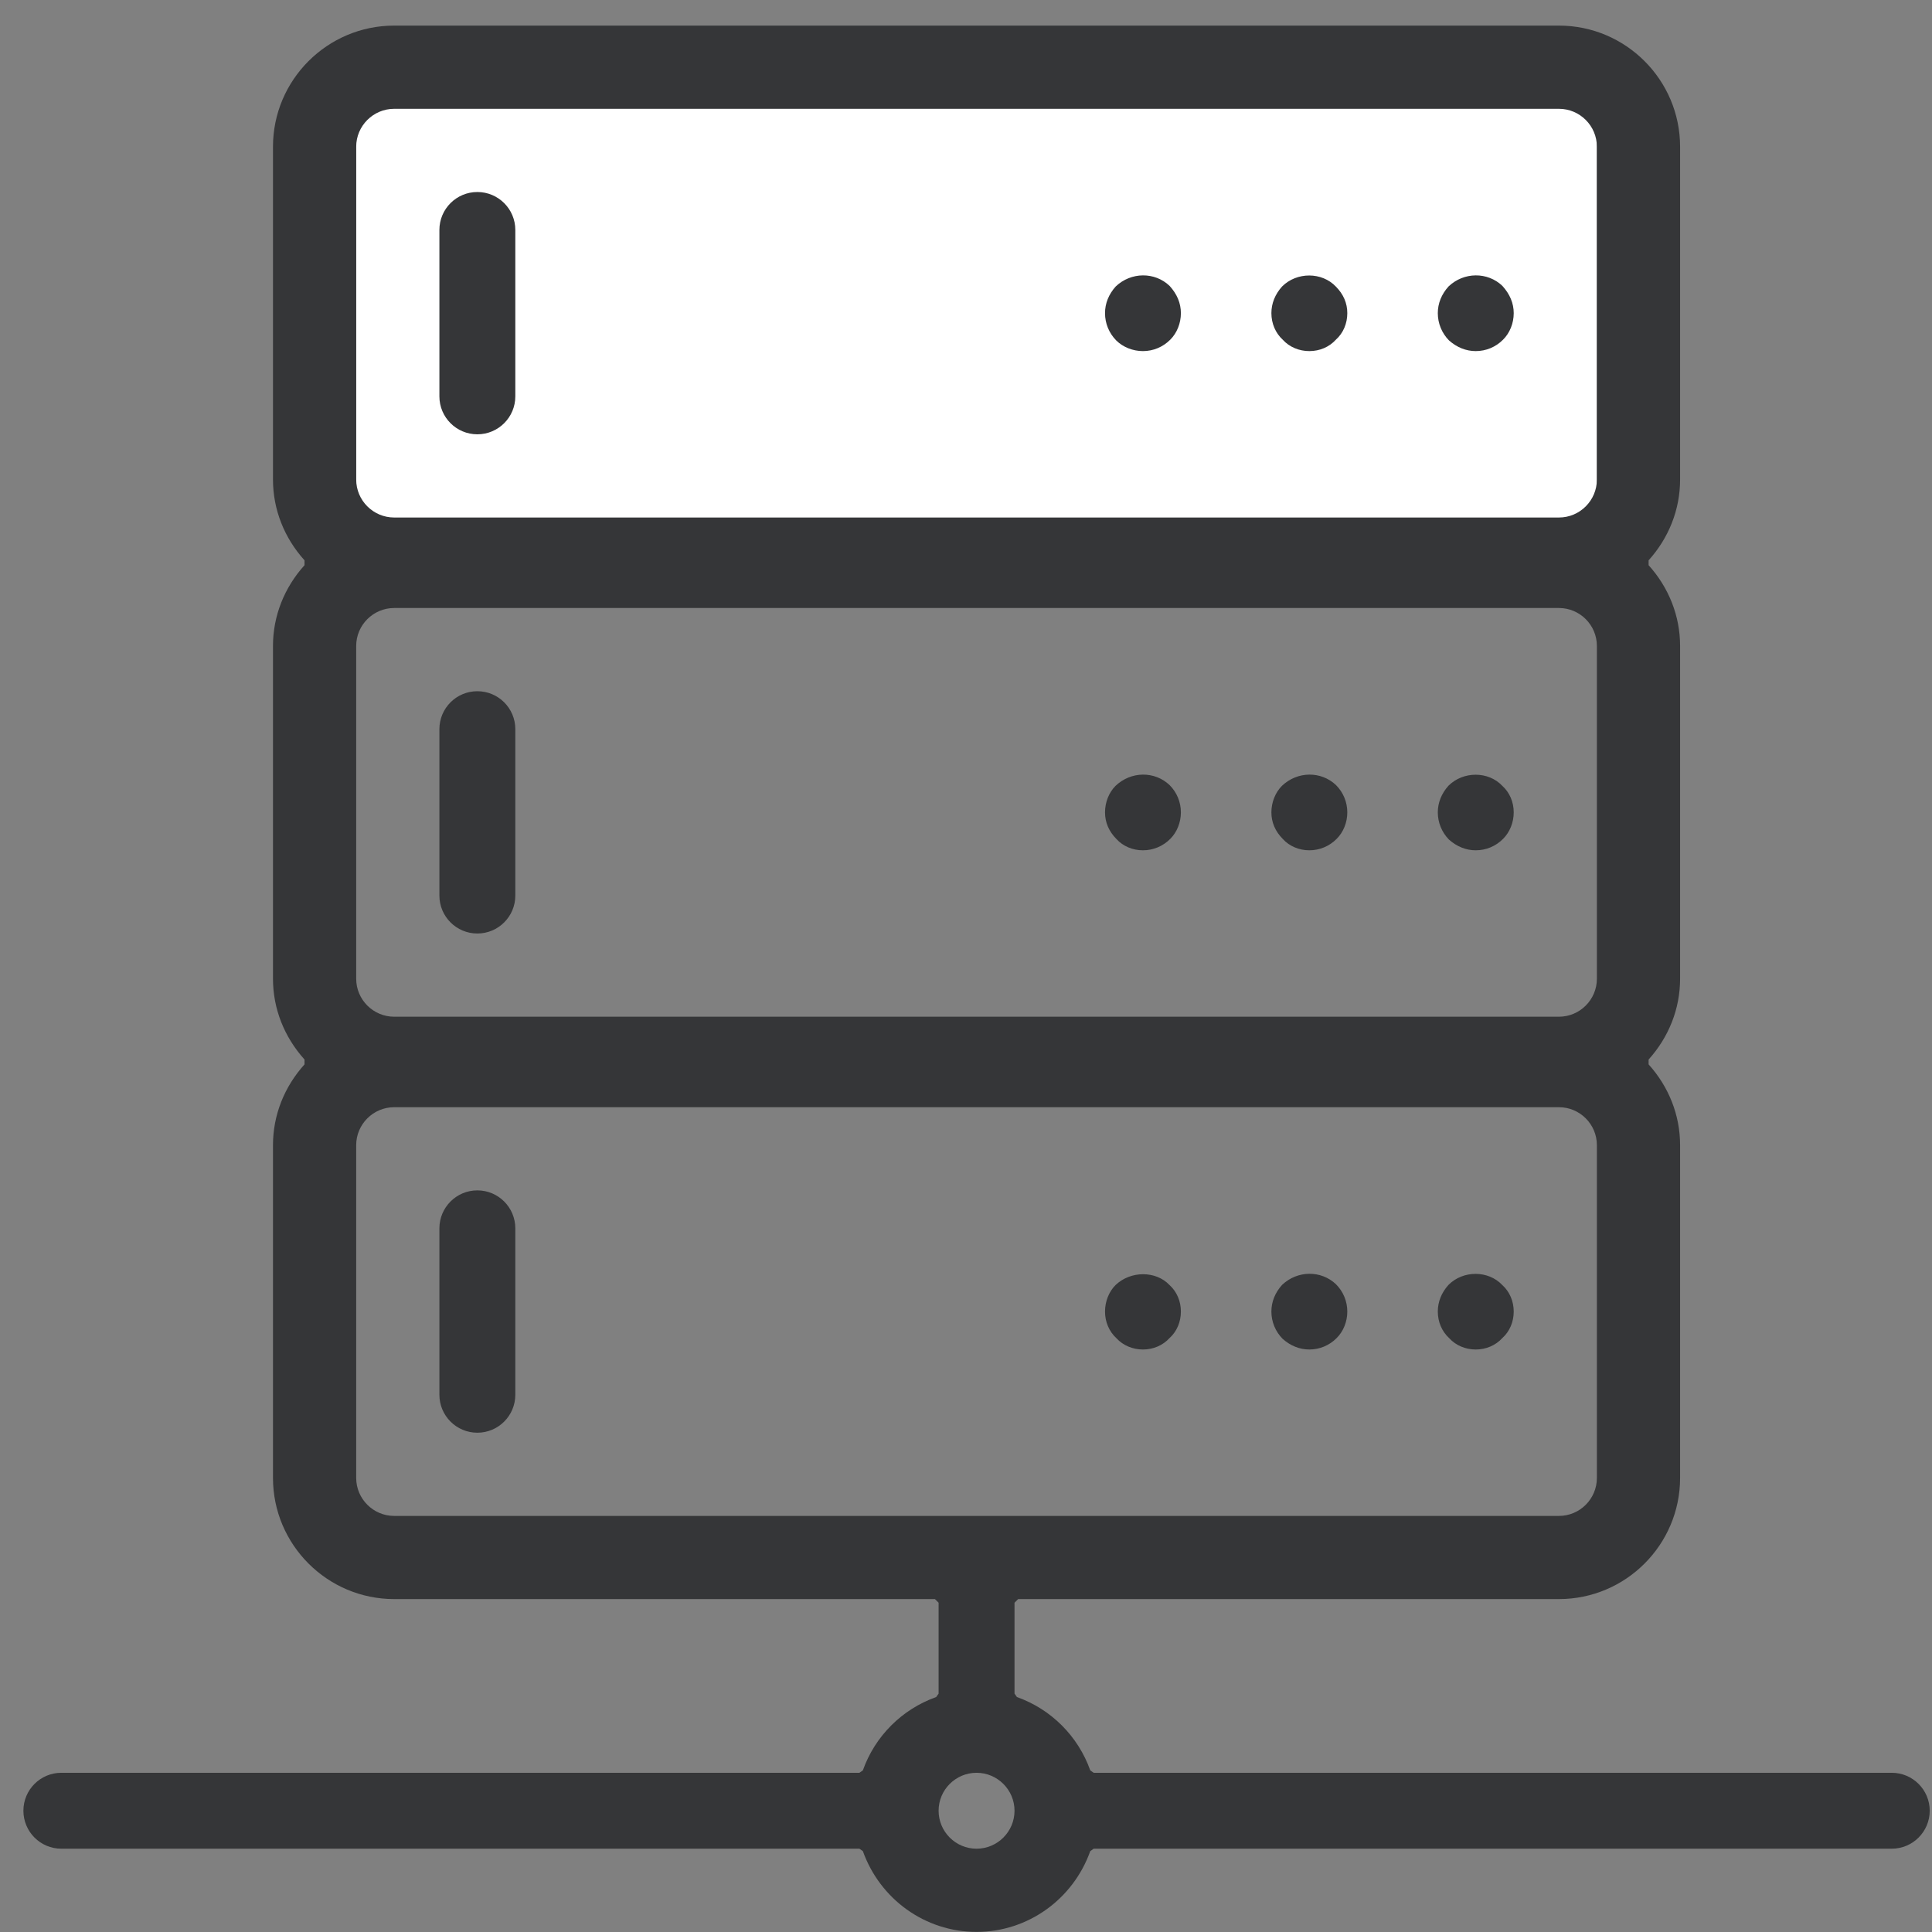 <?xml version="1.0" encoding="UTF-8"?>
<svg width="44px" height="44px" viewBox="0 0 44 44" version="1.1" xmlns="http://www.w3.org/2000/svg" xmlns:xlink="http://www.w3.org/1999/xlink">
    <rect x="0" y="0" width="44" height="44" fill="#808080" stroke="none"/>
    <!-- Generator: Sketch 54.1 (76490) - https://sketchapp.com -->
    <title>hosting_color_icn</title>
    <desc>Created with Sketch.</desc>
    <g id="UI" stroke="none" stroke-width="1" fill="none" fill-rule="evenodd">
        <g id="DỊch-vụ-Cloud" transform="translate(-577, -1920)">
            <g id="hosting_color_icn" transform="translate(577.533, 1920.583)">
                <rect id="Rectangle" fill="#fff" x="7.579" y="1.633" width="28.256" height="10.308"></rect>
                <path d="M0.864,41.52 C0.387,41.52 -1.3500312e-13,41.133 -1.3500312e-13,40.655 C-1.3500312e-13,40.178 0.387,39.791 0.864,39.791 L19.039,39.791 L19.118,39.736 C19.395,38.956 20.008,38.344 20.788,38.066 L20.843,37.988 L20.843,35.918 L20.76,35.835 L8.444,35.835 C6.922,35.835 5.684,34.597 5.684,33.076 L5.684,25.497 C5.684,24.812 5.943,24.167 6.402,23.658 L6.402,23.547 C5.943,23.037 5.684,22.393 5.684,21.707 L5.684,14.128 C5.684,13.443 5.943,12.798 6.402,12.289 L6.402,12.178 C5.943,11.669 5.684,11.024 5.684,10.338 L5.684,2.759 C5.684,1.238 6.922,-8.49098569e-13 8.444,-8.49098569e-13 L34.971,-8.49098569e-13 C36.492,-8.49098569e-13 37.73,1.238 37.73,2.759 L37.73,10.338 C37.73,11.024 37.472,11.669 37.013,12.178 L37.013,12.289 C37.472,12.798 37.73,13.443 37.73,14.128 L37.73,21.707 C37.73,22.393 37.472,23.037 37.013,23.547 L37.013,23.658 C37.472,24.167 37.73,24.812 37.73,25.497 L37.73,33.076 C37.73,34.597 36.492,35.835 34.971,35.835 L22.655,35.835 L22.572,35.918 L22.572,37.988 L22.627,38.066 C23.407,38.344 24.019,38.956 24.297,39.736 L24.375,39.791 L42.55,39.791 C43.027,39.791 43.415,40.178 43.415,40.655 C43.415,41.133 43.027,41.52 42.55,41.52 L24.375,41.52 L24.297,41.575 C23.907,42.669 22.879,43.415 21.707,43.415 C20.536,43.415 19.508,42.669 19.118,41.575 L19.039,41.52 L0.864,41.52 Z M7.579,21.707 C7.579,22.184 7.968,22.572 8.444,22.572 L34.971,22.572 C35.447,22.572 35.835,22.184 35.835,21.707 L35.835,14.128 C35.835,13.652 35.447,13.264 34.971,13.264 L8.444,13.264 C7.968,13.264 7.579,13.652 7.579,14.128 L7.579,21.707 Z M7.579,2.759 L7.579,10.338 C7.579,10.815 7.968,11.203 8.444,11.203 L34.971,11.203 C35.447,11.203 35.835,10.815 35.835,10.338 L35.835,2.759 C35.835,2.283 35.447,1.895 34.971,1.895 L8.444,1.895 C7.968,1.895 7.579,2.283 7.579,2.759 Z M7.579,33.076 C7.579,33.553 7.968,33.941 8.444,33.941 L34.971,33.941 C35.447,33.941 35.835,33.553 35.835,33.076 L35.835,25.497 C35.835,25.021 35.447,24.633 34.971,24.633 L8.444,24.633 C7.968,24.633 7.579,25.021 7.579,25.497 L7.579,33.076 Z M21.707,39.791 C21.231,39.791 20.843,40.179 20.843,40.655 C20.843,41.132 21.231,41.52 21.707,41.52 C22.183,41.52 22.572,41.132 22.572,40.655 C22.572,40.179 22.183,39.791 21.707,39.791 Z M10.338,9.308 C10.816,9.308 11.203,8.921 11.203,8.444 L11.203,4.654 C11.203,4.177 10.816,3.79 10.338,3.79 C9.861,3.79 9.474,4.177 9.474,4.654 L9.474,8.444 C9.474,8.921 9.861,9.308 10.338,9.308 Z M10.338,15.159 C9.861,15.159 9.474,15.546 9.474,16.023 L9.474,19.813 C9.474,20.29 9.861,20.677 10.338,20.677 C10.816,20.677 11.203,20.29 11.203,19.813 L11.203,16.023 C11.203,15.546 10.816,15.159 10.338,15.159 Z M10.338,26.527 C9.861,26.527 9.474,26.915 9.474,27.392 L9.474,31.181 C9.474,31.659 9.861,32.046 10.338,32.046 C10.816,32.046 11.203,31.659 11.203,31.181 L11.203,27.392 C11.203,26.915 10.816,26.527 10.338,26.527 Z M33.076,7.413 C33.308,7.413 33.531,7.322 33.698,7.153 C33.852,7.001 33.941,6.778 33.941,6.549 C33.941,6.324 33.854,6.116 33.682,5.927 C33.346,5.607 32.807,5.607 32.456,5.941 C32.296,6.119 32.212,6.327 32.212,6.549 C32.212,6.78 32.303,7.003 32.466,7.169 C32.646,7.329 32.855,7.413 33.076,7.413 Z M29.287,7.413 C29.52,7.413 29.739,7.322 29.894,7.15 C30.059,7.002 30.151,6.782 30.151,6.549 C30.151,6.322 30.063,6.117 29.89,5.943 C29.574,5.61 29.003,5.605 28.666,5.941 C28.506,6.119 28.422,6.327 28.422,6.549 C28.422,6.781 28.514,7.002 28.683,7.156 C28.834,7.322 29.054,7.413 29.287,7.413 Z M25.497,7.413 C25.729,7.413 25.951,7.322 26.119,7.153 C26.272,7.001 26.361,6.778 26.361,6.549 C26.361,6.324 26.275,6.116 26.103,5.927 C25.767,5.607 25.228,5.607 24.877,5.941 C24.717,6.119 24.633,6.327 24.633,6.549 C24.633,6.78 24.723,7.003 24.89,7.172 C25.045,7.325 25.269,7.413 25.497,7.413 Z M32.212,17.918 C32.212,18.149 32.303,18.372 32.466,18.538 C32.646,18.698 32.855,18.782 33.076,18.782 C33.308,18.782 33.531,18.691 33.698,18.522 C33.852,18.37 33.941,18.146 33.941,17.918 C33.941,17.685 33.849,17.465 33.679,17.312 C33.365,16.98 32.794,16.974 32.454,17.312 C32.296,17.489 32.212,17.697 32.212,17.918 Z M28.422,17.918 C28.422,18.144 28.509,18.35 28.683,18.525 C28.834,18.691 29.054,18.782 29.287,18.782 C29.518,18.782 29.741,18.691 29.908,18.522 C30.062,18.37 30.151,18.146 30.151,17.918 C30.151,17.686 30.06,17.463 29.893,17.296 C29.555,16.976 29.018,16.976 28.662,17.314 C28.511,17.466 28.422,17.69 28.422,17.918 Z M24.633,17.918 C24.633,18.144 24.72,18.35 24.893,18.525 C25.044,18.691 25.264,18.782 25.497,18.782 C25.729,18.782 25.951,18.691 26.119,18.522 C26.272,18.37 26.361,18.146 26.361,17.918 C26.361,17.686 26.27,17.463 26.103,17.296 C25.765,16.976 25.229,16.976 24.873,17.314 C24.721,17.466 24.633,17.69 24.633,17.918 Z M33.076,30.151 C33.309,30.151 33.529,30.059 33.684,29.888 C33.849,29.739 33.941,29.52 33.941,29.287 C33.941,29.054 33.849,28.834 33.679,28.681 C33.364,28.348 32.792,28.342 32.456,28.679 C32.296,28.856 32.212,29.065 32.212,29.287 C32.212,29.519 32.303,29.739 32.473,29.894 C32.623,30.059 32.843,30.151 33.076,30.151 Z M29.287,30.151 C29.518,30.151 29.741,30.06 29.908,29.891 C30.062,29.739 30.151,29.515 30.151,29.287 C30.151,29.055 30.06,28.832 29.893,28.665 C29.557,28.345 29.018,28.345 28.666,28.679 C28.506,28.856 28.422,29.065 28.422,29.287 C28.422,29.518 28.513,29.741 28.677,29.907 C28.856,30.067 29.065,30.151 29.287,30.151 Z M25.497,30.151 C25.73,30.151 25.95,30.059 26.105,29.888 C26.27,29.739 26.361,29.52 26.361,29.287 C26.361,29.054 26.27,28.834 26.1,28.681 C25.791,28.355 25.218,28.355 24.874,28.682 C24.721,28.834 24.633,29.058 24.633,29.287 C24.633,29.519 24.724,29.739 24.893,29.894 C25.044,30.059 25.264,30.151 25.497,30.151 Z" id="Combined-Shape" fill="#353638" fill-rule="nonzero"></path>
            </g>
        </g>
    </g>
</svg>
